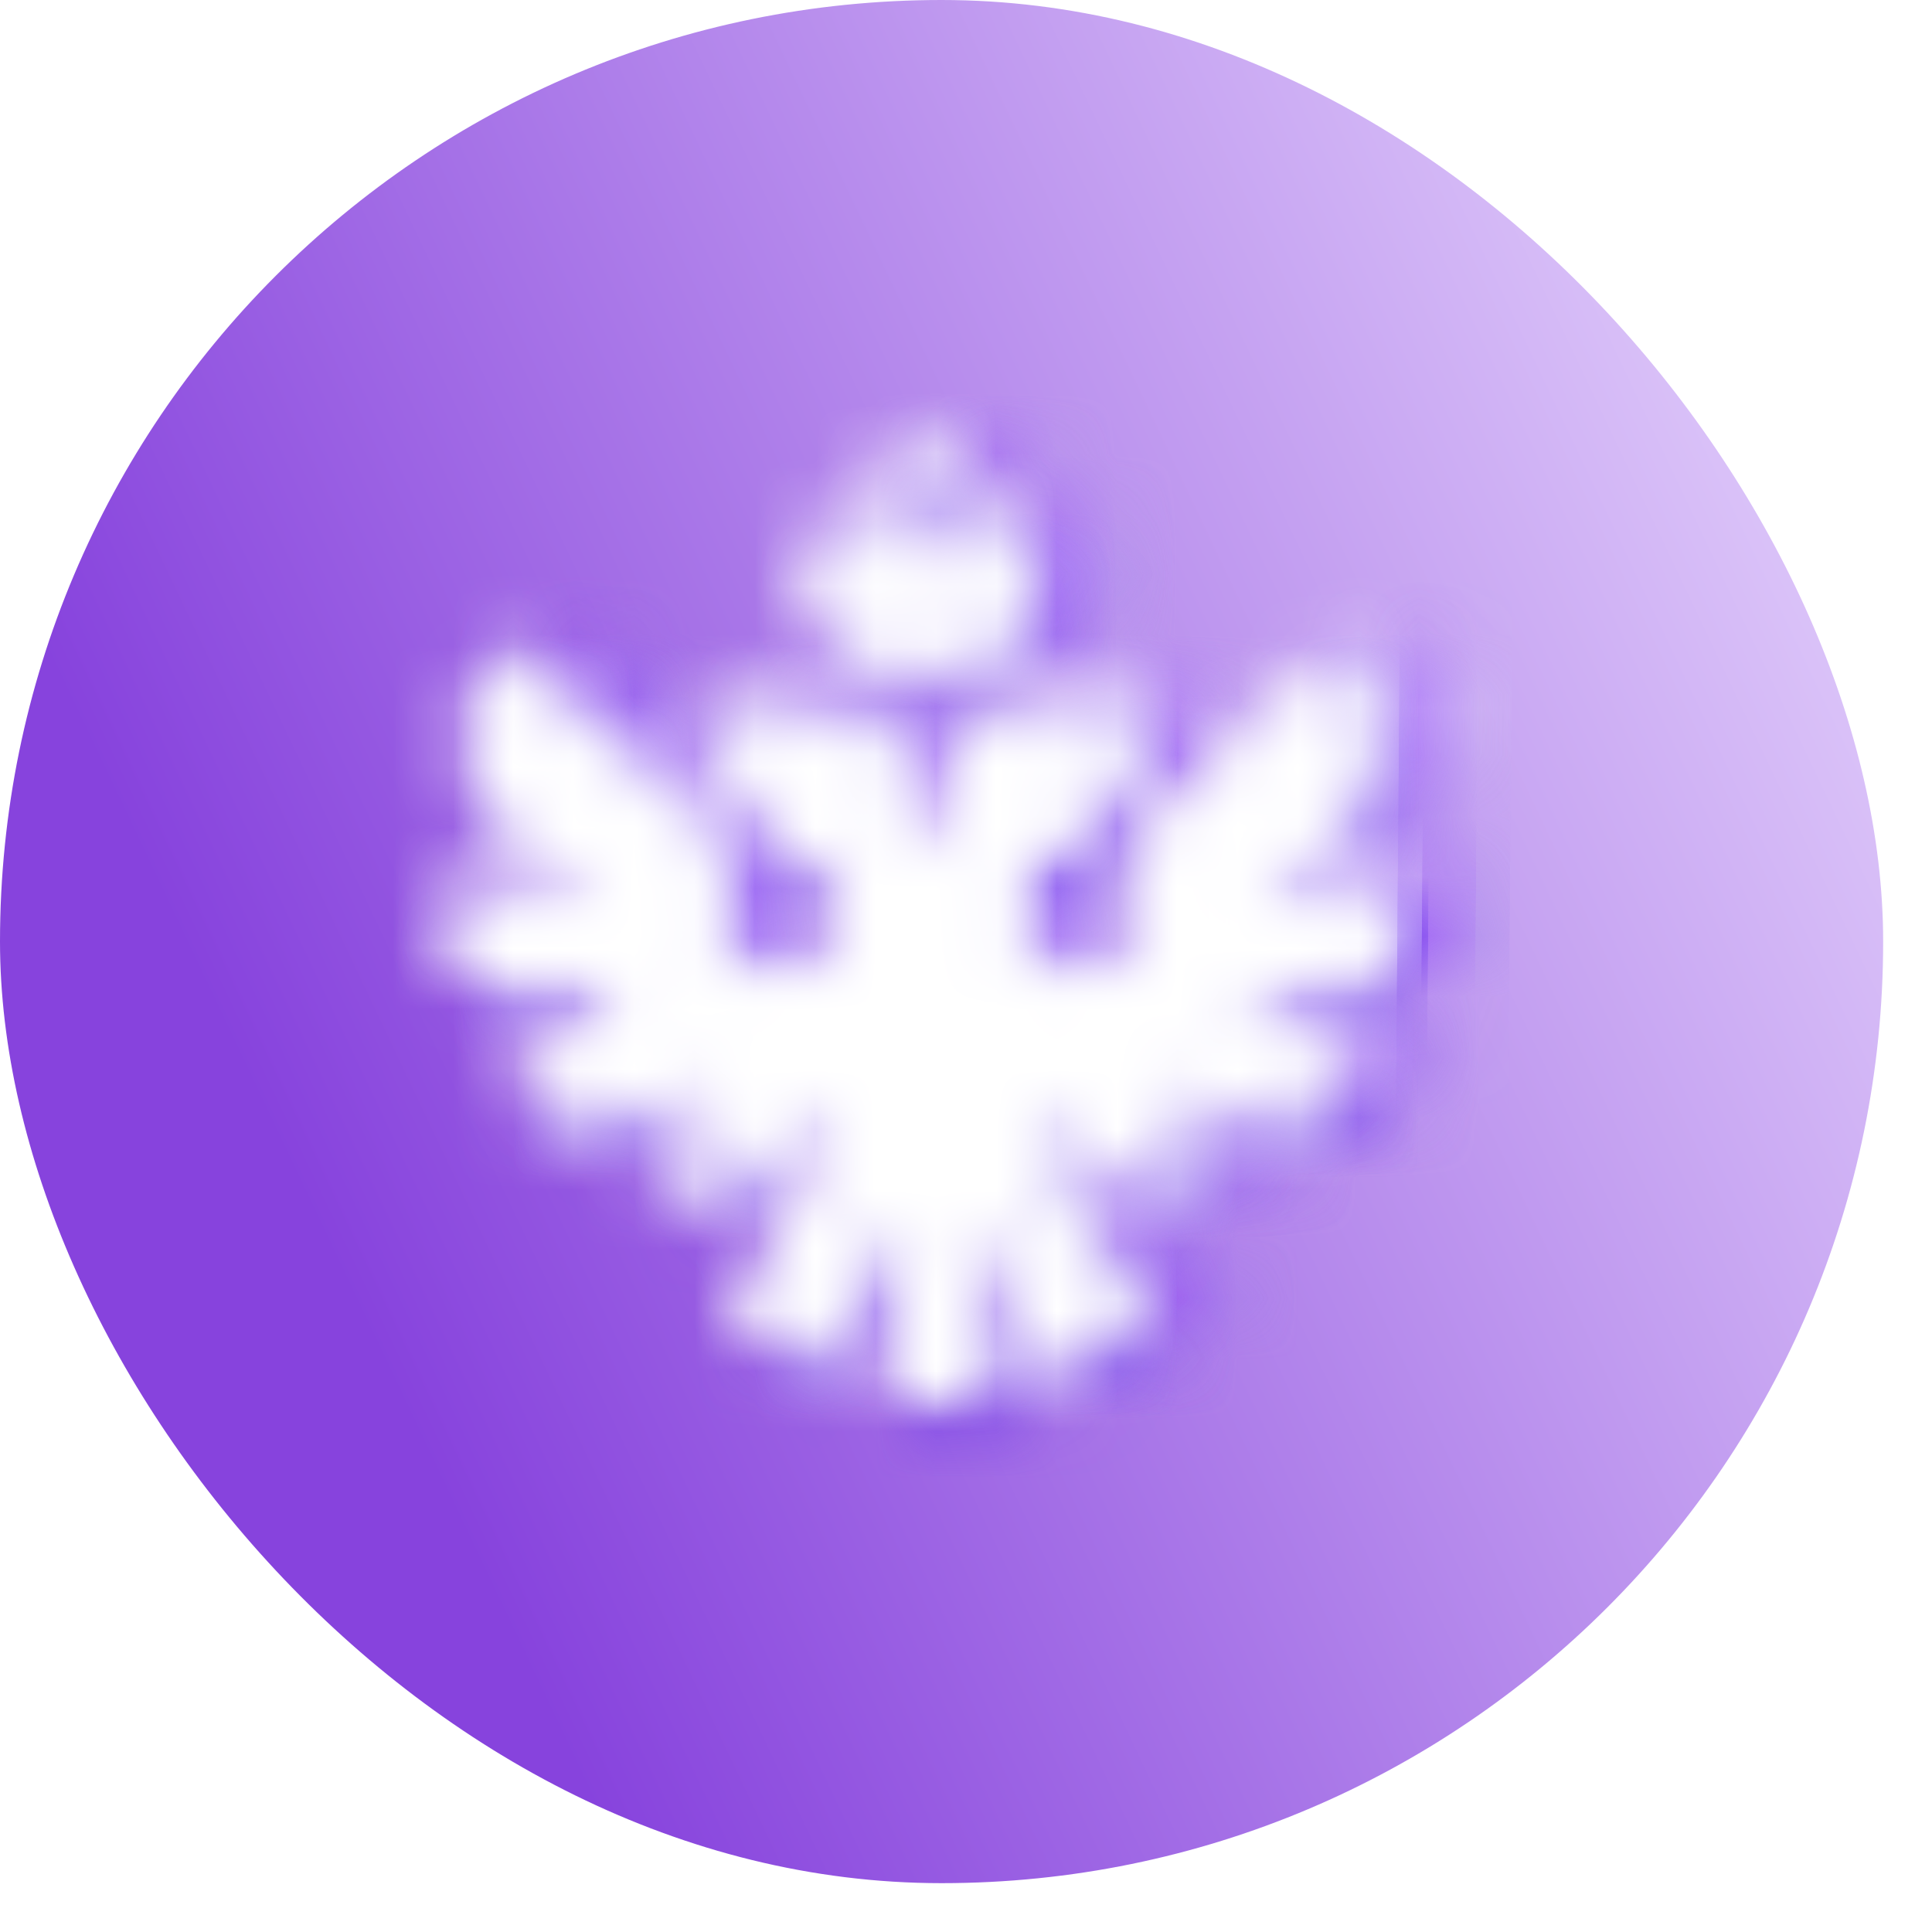 <svg width="32" height="32" viewBox="0 0 32 32" fill="none" xmlns="http://www.w3.org/2000/svg">
  <g clip-path="url(#clip0_1299_11453)">
    <rect width="31.191" height="31.191" rx="15.595" fill="url(#paint0_linear_1299_11453)"/>
    <g opacity="0.8" filter="url(#filter0_f_1299_11453)">
      <g opacity="0.8" clip-path="url(#clip1_1299_11453)">
        <mask id="mask0_1299_11453" style="mask-type:alpha" maskUnits="userSpaceOnUse" x="6" y="5" width="20" height="20">
          <g clip-path="url(#clip2_1299_11453)">
            <path d="M22.767 14.242C22.768 14.389 22.765 14.532 22.757 14.672C23.172 14.638 24.853 14.505 25.115 14.506C25.106 15.436 24.077 16.296 24.077 16.296L22.438 16.2C22.374 16.353 22.301 16.499 22.218 16.637C22.788 16.896 24.018 17.463 24.222 17.625C23.793 18.409 22.549 18.487 22.549 18.487L21.215 17.655C21.08 17.743 20.934 17.825 20.778 17.901C21.047 18.238 21.691 19.04 21.898 19.228C21.16 19.554 20.178 19.434 20.178 19.434L19.609 18.306C19.407 18.355 19.194 18.398 18.969 18.435C19.038 19.587 20.048 20.906 20.58 21.53C20.206 22.024 19.701 22.392 19.126 22.628L18.087 20.19L17.686 20.293C17.686 20.293 17.952 22.113 18.178 22.888C17.596 22.98 16.983 22.961 16.386 22.827C16.624 21.895 16.748 20.252 16.748 20.252L16.308 20.188L15.337 22.462C14.81 22.207 14.326 21.85 13.922 21.39C14.455 20.716 15.44 19.4 15.47 18.432C15.248 18.395 15.036 18.353 14.835 18.305L14.205 19.474C14.205 19.474 13.122 19.702 12.542 19.257C12.756 19.002 13.377 18.224 13.637 17.897C13.479 17.822 13.33 17.741 13.19 17.654L11.932 18.461C11.932 18.461 10.672 18.591 10.183 17.625C10.376 17.463 11.568 16.896 12.121 16.637C12.027 16.496 11.943 16.346 11.867 16.189L9.993 16.216C9.993 16.216 8.983 15.719 9.083 14.506C9.346 14.505 11.035 14.638 11.452 14.671C11.435 14.532 11.422 14.389 11.413 14.241L9.789 13.298C9.789 13.298 9.191 11.431 9.959 10.542C10.195 10.734 13.175 13.445 13.836 14.065C13.192 14.654 13.482 16.042 14.61 16.042C16.177 16.042 16.031 13.805 14.561 13.805C14.462 13.805 14.371 13.816 14.286 13.835L14.152 13.45L14.929 13.019L14.831 12.761C14.831 12.761 14.131 12.713 13.736 13.135L13.349 11.488L16.765 11.869L16.333 12.624L17.085 14.091L17.741 12.624L17.258 11.869L20.472 11.431L20.371 13.136C20.015 12.705 19.223 12.761 19.223 12.761L19.141 13.019L19.994 13.468L19.872 13.836C19.784 13.816 19.691 13.805 19.591 13.805C18.12 13.805 18.123 16.042 19.69 16.042C20.817 16.042 21.016 14.654 20.333 14.065C20.953 13.445 23.753 10.734 23.976 10.543C24.728 11.345 24.154 13.408 24.154 13.408L22.767 14.242ZM15.873 10.779C14.145 8.635 16.076 8.291 16.076 8.291L16.916 9.518L17.712 8.276C17.712 8.276 19.534 8.627 18.174 10.787L15.873 10.779ZM16.288 7.668C16.483 7.161 17.215 7.226 17.493 7.601L16.892 8.672L16.288 7.668Z" fill="#C3A1EE"/>
          </g>
        </mask>
        <g mask="url(#mask0_1299_11453)">
          <rect width="18.526" height="18.526" transform="matrix(1 0 -0.008 1 6.557 5.853)" fill="url(#paint1_linear_1299_11453)"/>
          <rect width="18.526" height="18.526" transform="matrix(1 0 -0.008 1 6.557 5.853)" fill="url(#paint2_linear_1299_11453)"/>
        </g>
      </g>
      <g clip-path="url(#clip3_1299_11453)">
        <mask id="mask1_1299_11453" style="mask-type:alpha" maskUnits="userSpaceOnUse" x="5" y="5" width="20" height="20">
          <g opacity="0.6" clip-path="url(#clip4_1299_11453)">
            <path d="M22.203 14.244C22.204 14.391 22.201 14.534 22.193 14.673C22.608 14.64 24.289 14.507 24.551 14.508C24.542 15.437 23.513 16.298 23.513 16.298L21.874 16.202C21.81 16.355 21.738 16.501 21.654 16.639C22.224 16.898 23.454 17.465 23.658 17.627C23.229 18.411 21.985 18.489 21.985 18.489L20.651 17.657C20.516 17.745 20.37 17.827 20.214 17.902C20.483 18.24 21.127 19.042 21.334 19.23C20.596 19.555 19.614 19.436 19.614 19.436L19.045 18.308C18.843 18.357 18.63 18.4 18.405 18.437C18.474 19.588 19.484 20.908 20.016 21.532C19.642 22.026 19.138 22.393 18.562 22.629L17.523 20.192L17.122 20.295C17.122 20.295 17.388 22.115 17.614 22.89C17.032 22.982 16.419 22.962 15.822 22.829C16.06 21.897 16.184 20.254 16.184 20.254L15.744 20.189L14.773 22.464C14.246 22.209 13.762 21.852 13.358 21.392C13.891 20.718 14.876 19.402 14.906 18.434C14.684 18.397 14.472 18.355 14.271 18.307L13.641 19.476C13.641 19.476 12.558 19.704 11.978 19.259C12.192 19.004 12.813 18.226 13.073 17.898C12.915 17.824 12.766 17.743 12.626 17.656L11.368 18.463C11.368 18.463 10.108 18.592 9.619 17.626C9.812 17.464 11.004 16.898 11.557 16.639C11.463 16.497 11.379 16.348 11.303 16.19L9.429 16.218C9.429 16.218 8.419 15.72 8.519 14.508C8.782 14.507 10.471 14.64 10.888 14.673C10.871 14.534 10.858 14.39 10.849 14.243L9.225 13.3C9.225 13.3 8.627 11.433 9.395 10.544C9.631 10.736 12.611 13.447 13.272 14.067C12.628 14.656 12.918 16.044 14.046 16.044C15.613 16.044 15.467 13.807 13.997 13.807C13.898 13.807 13.807 13.818 13.722 13.836L13.588 13.451L14.366 13.021L14.267 12.762C14.267 12.762 13.567 12.715 13.172 13.137L12.785 11.49L16.201 11.871L15.769 12.625L16.521 14.092L17.177 12.626L16.694 11.871L19.908 11.433L19.807 13.137C19.451 12.707 18.659 12.762 18.659 12.762L18.577 13.021L19.43 13.469L19.308 13.838C19.22 13.818 19.127 13.807 19.027 13.807C17.556 13.807 17.559 16.044 19.126 16.044C20.253 16.044 20.452 14.656 19.769 14.067C20.389 13.447 23.189 10.736 23.412 10.544C24.164 11.347 23.59 13.41 23.59 13.41L22.203 14.244ZM15.309 10.78C13.581 8.637 15.512 8.293 15.512 8.293L16.352 9.52L17.148 8.278C17.148 8.278 18.97 8.629 17.61 10.789L15.309 10.78ZM15.725 7.669C15.919 7.163 16.651 7.228 16.929 7.602L16.328 8.674L15.725 7.669Z" fill="#C3A1EE"/>
          </g>
        </mask>
        <g mask="url(#mask1_1299_11453)">
          <rect width="18.526" height="18.526" transform="matrix(1 0 -0.008 1 5.993 5.855)" fill="url(#paint3_linear_1299_11453)"/>
        </g>
      </g>
    </g>
    <g opacity="0.8" clip-path="url(#clip5_1299_11453)" filter="url(#filter1_f_1299_11453)">
      <mask id="mask2_1299_11453" style="mask-type:alpha" maskUnits="userSpaceOnUse" x="5" y="6" width="19" height="20">
        <g clip-path="url(#clip6_1299_11453)">
          <path d="M21.412 14.868C21.413 15.015 21.409 15.159 21.401 15.298C21.817 15.265 23.497 15.132 23.759 15.133C23.751 16.062 22.721 16.922 22.721 16.922L21.082 16.826C21.019 16.98 20.946 17.126 20.863 17.264C21.433 17.523 22.662 18.089 22.866 18.252C22.437 19.036 21.193 19.113 21.193 19.113L19.86 18.282C19.724 18.37 19.579 18.451 19.423 18.527C19.692 18.865 20.336 19.667 20.543 19.854C19.804 20.18 18.823 20.06 18.823 20.06L18.254 18.933C18.052 18.982 17.838 19.025 17.614 19.062C17.682 20.213 18.692 21.532 19.224 22.157C18.85 22.651 18.346 23.018 17.77 23.254L16.732 20.816L16.331 20.92C16.331 20.92 16.596 22.739 16.823 23.514C16.241 23.606 15.628 23.587 15.031 23.454C15.268 22.522 15.393 20.879 15.393 20.879L14.953 20.814L13.981 23.088C13.455 22.833 12.97 22.477 12.567 22.017C13.099 21.343 14.084 20.027 14.114 19.058C13.892 19.022 13.681 18.98 13.479 18.931L12.85 20.101C12.85 20.101 11.767 20.329 11.187 19.883C11.401 19.628 12.021 18.85 12.282 18.523C12.123 18.449 11.974 18.368 11.834 18.281L10.577 19.088C10.577 19.088 9.316 19.217 8.828 18.251C9.021 18.089 10.213 17.522 10.766 17.263C10.671 17.122 10.587 16.972 10.512 16.815L8.637 16.843C8.637 16.843 7.627 16.345 7.728 15.132C7.99 15.131 9.68 15.264 10.097 15.298C10.08 15.158 10.067 15.015 10.058 14.868L8.433 13.925C8.433 13.925 7.836 12.058 8.603 11.169C8.84 11.36 11.819 14.071 12.48 14.692C11.837 15.281 12.127 16.668 13.254 16.668C14.821 16.668 14.676 14.431 13.205 14.431C13.106 14.431 13.015 14.442 12.931 14.461L12.797 14.076L13.574 13.646L13.475 13.387C13.475 13.387 12.776 13.339 12.381 13.762L11.993 12.114L15.41 12.495L14.977 13.25L15.73 14.717L16.385 13.25L15.902 12.495L19.116 12.057L19.015 13.762C18.66 13.332 17.867 13.387 17.867 13.387L17.786 13.646L18.638 14.094L18.516 14.462C18.429 14.443 18.336 14.431 18.235 14.431C16.765 14.431 16.768 16.668 18.335 16.668C19.462 16.668 19.66 15.281 18.977 14.692C19.597 14.071 22.397 11.361 22.62 11.169C23.372 11.971 22.798 14.035 22.798 14.035L21.412 14.868ZM14.518 11.405C12.789 9.262 14.72 8.918 14.72 8.918L15.56 10.145L16.357 8.903C16.357 8.903 18.179 9.254 16.818 11.413L14.518 11.405ZM14.933 8.294C15.128 7.788 15.859 7.852 16.137 8.227L15.536 9.299L14.933 8.294Z" fill="#C3A1EE"/>
        </g>
      </mask>
      <g mask="url(#mask2_1299_11453)">
        <rect width="18.526" height="18.526" transform="matrix(1 0 -0.008 1 5.202 6.479)" fill="#6936EA"/>
      </g>
    </g>
    <g clip-path="url(#clip7_1299_11453)">
      <mask id="mask3_1299_11453" style="mask-type:alpha" maskUnits="userSpaceOnUse" x="4" y="5" width="20" height="20">
        <g clip-path="url(#clip8_1299_11453)">
          <path d="M21.312 14.292C21.313 14.439 21.309 14.582 21.302 14.721C21.717 14.688 23.398 14.555 23.66 14.556C23.651 15.486 22.622 16.346 22.622 16.346L20.983 16.25C20.919 16.403 20.846 16.549 20.763 16.687C21.333 16.946 22.563 17.513 22.767 17.675C22.338 18.459 21.094 18.537 21.094 18.537L19.76 17.705C19.625 17.793 19.479 17.875 19.323 17.951C19.592 18.288 20.236 19.09 20.443 19.278C19.705 19.604 18.723 19.484 18.723 19.484L18.154 18.356C17.952 18.405 17.739 18.448 17.514 18.485C17.583 19.636 18.593 20.956 19.125 21.58C18.751 22.074 18.247 22.442 17.671 22.677L16.632 20.24L16.231 20.343C16.231 20.343 16.497 22.163 16.723 22.938C16.141 23.03 15.528 23.011 14.931 22.877C15.169 21.945 15.293 20.302 15.293 20.302L14.853 20.238L13.882 22.512C13.355 22.257 12.871 21.9 12.467 21.44C13 20.766 13.985 19.45 14.014 18.482C13.792 18.445 13.581 18.403 13.38 18.355L12.75 19.524C12.75 19.524 11.667 19.752 11.087 19.307C11.301 19.052 11.922 18.274 12.182 17.947C12.024 17.872 11.875 17.791 11.735 17.704L10.477 18.511C10.477 18.511 9.217 18.64 8.728 17.675C8.921 17.513 10.113 16.946 10.666 16.687C10.572 16.546 10.488 16.396 10.412 16.239L8.538 16.266C8.538 16.266 7.528 15.769 7.628 14.556C7.89 14.555 9.58 14.688 9.997 14.721C9.98 14.582 9.967 14.438 9.958 14.291L8.334 13.348C8.334 13.348 7.736 11.481 8.504 10.592C8.74 10.784 11.72 13.495 12.381 14.115C11.737 14.704 12.027 16.092 13.155 16.092C14.722 16.092 14.576 13.855 13.105 13.855C13.007 13.855 12.916 13.866 12.831 13.884L12.697 13.5L13.474 13.069L13.376 12.81C13.376 12.81 12.676 12.763 12.281 13.185L11.894 11.538L15.31 11.919L14.878 12.674L15.63 14.14L16.285 12.674L15.803 11.919L19.017 11.481L18.916 13.185C18.56 12.755 17.768 12.811 17.768 12.811L17.686 13.069L18.539 13.518L18.417 13.886C18.329 13.866 18.236 13.855 18.136 13.855C16.665 13.855 16.668 16.092 18.235 16.092C19.362 16.092 19.561 14.704 18.878 14.115C19.498 13.495 22.297 10.784 22.521 10.592C23.273 11.395 22.698 13.458 22.698 13.458L21.312 14.292ZM14.418 10.829C12.69 8.685 14.621 8.341 14.621 8.341L15.46 9.568L16.257 8.326C16.257 8.326 18.079 8.677 16.719 10.837L14.418 10.829ZM14.833 7.718C15.028 7.211 15.76 7.276 16.038 7.651L15.437 8.722L14.833 7.718Z" fill="#C3A1EE"/>
        </g>
      </mask>
      <g mask="url(#mask3_1299_11453)">
        <rect width="18.526" height="18.526" transform="matrix(1 0 -0.008 1 5.102 5.905)" fill="url(#paint4_linear_1299_11453)"/>
      </g>
    </g>
    <g clip-path="url(#clip9_1299_11453)" filter="url(#filter2_d_1299_11453)">
      <mask id="mask4_1299_11453" style="mask-type:alpha" maskUnits="userSpaceOnUse" x="4" y="5" width="20" height="20">
        <g clip-path="url(#clip10_1299_11453)">
          <path d="M20.905 14.292C20.906 14.439 20.902 14.582 20.895 14.721C21.31 14.688 22.99 14.555 23.252 14.556C23.244 15.485 22.215 16.346 22.215 16.346L20.576 16.25C20.512 16.403 20.439 16.549 20.356 16.687C20.926 16.946 22.155 17.513 22.36 17.675C21.93 18.459 20.686 18.537 20.686 18.537L19.353 17.705C19.217 17.793 19.072 17.875 18.916 17.95C19.185 18.288 19.829 19.09 20.036 19.278C19.297 19.604 18.316 19.483 18.316 19.483L17.747 18.356C17.545 18.405 17.331 18.448 17.107 18.485C17.175 19.636 18.186 20.956 18.717 21.58C18.344 22.074 17.839 22.441 17.264 22.677L16.225 20.239L15.824 20.343C15.824 20.343 16.09 22.163 16.316 22.938C15.734 23.03 15.121 23.01 14.524 22.877C14.762 21.945 14.886 20.302 14.886 20.302L14.446 20.238L13.475 22.512C12.948 22.257 12.464 21.9 12.06 21.44C12.592 20.766 13.577 19.45 13.607 18.482C13.385 18.445 13.174 18.403 12.973 18.355L12.343 19.524C12.343 19.524 11.26 19.752 10.68 19.306C10.894 19.052 11.515 18.273 11.775 17.947C11.616 17.872 11.467 17.791 11.328 17.704L10.07 18.511C10.07 18.511 8.809 18.64 8.321 17.674C8.514 17.512 9.706 16.946 10.259 16.687C10.165 16.545 10.08 16.396 10.005 16.238L8.131 16.266C8.131 16.266 7.12 15.768 7.221 14.556C7.483 14.555 9.173 14.688 9.59 14.721C9.573 14.582 9.56 14.438 9.551 14.291L7.926 13.348C7.926 13.348 7.329 11.481 8.097 10.592C8.333 10.784 11.312 13.495 11.973 14.115C11.33 14.704 11.62 16.091 12.748 16.091C14.314 16.091 14.169 13.855 12.698 13.855C12.6 13.855 12.508 13.866 12.424 13.884L12.29 13.499L13.067 13.069L12.969 12.81C12.969 12.81 12.269 12.763 11.874 13.185L11.487 11.538L14.903 11.918L14.47 12.673L15.223 14.14L15.878 12.674L15.396 11.919L18.61 11.481L18.508 13.185C18.153 12.755 17.361 12.81 17.361 12.81L17.279 13.069L18.131 13.517L18.009 13.886C17.922 13.866 17.829 13.855 17.729 13.855C16.258 13.855 16.261 16.092 17.828 16.092C18.955 16.092 19.153 14.704 18.471 14.115C19.09 13.495 21.89 10.784 22.113 10.592C22.865 11.395 22.291 13.458 22.291 13.458L20.905 14.292ZM14.011 10.829C12.283 8.685 14.213 8.341 14.213 8.341L15.053 9.568L15.85 8.326C15.85 8.326 17.672 8.677 16.311 10.837L14.011 10.829ZM14.426 7.717C14.621 7.211 15.352 7.276 15.631 7.65L15.029 8.722L14.426 7.717Z" fill="#C3A1EE"/>
        </g>
      </mask>
      <g mask="url(#mask4_1299_11453)">
        <rect width="18.526" height="18.526" transform="matrix(1 0 -0.008 1 4.695 5.905)" fill="white"/>
      </g>
    </g>
  </g>
  <defs>
    <filter id="filter0_f_1299_11453" x="5.737" y="5.748" width="19.451" height="18.737" filterUnits="userSpaceOnUse" color-interpolation-filters="sRGB">
      <feFlood flood-opacity="0" result="BackgroundImageFix"/>
      <feBlend mode="normal" in="SourceGraphic" in2="BackgroundImageFix" result="shape"/>
      <feGaussianBlur stdDeviation="0.052" result="effect1_foregroundBlur_1299_11453"/>
    </filter>
    <filter id="filter1_f_1299_11453" x="4.631" y="6.06" width="19.515" height="19.363" filterUnits="userSpaceOnUse" color-interpolation-filters="sRGB">
      <feFlood flood-opacity="0" result="BackgroundImageFix"/>
      <feBlend mode="normal" in="SourceGraphic" in2="BackgroundImageFix" result="shape"/>
      <feGaussianBlur stdDeviation="0.209" result="effect1_foregroundBlur_1299_11453"/>
    </filter>
    <filter id="filter2_d_1299_11453" x="4.334" y="5.903" width="19.096" height="18.944" filterUnits="userSpaceOnUse" color-interpolation-filters="sRGB">
      <feFlood flood-opacity="0" result="BackgroundImageFix"/>
      <feColorMatrix in="SourceAlpha" type="matrix" values="0 0 0 0 0 0 0 0 0 0 0 0 0 0 0 0 0 0 127 0" result="hardAlpha"/>
      <feOffset dy="0.209"/>
      <feGaussianBlur stdDeviation="0.105"/>
      <feComposite in2="hardAlpha" operator="out"/>
      <feColorMatrix type="matrix" values="0 0 0 0 0 0 0 0 0 0 0 0 0 0 0 0 0 0 0.25 0"/>
      <feBlend mode="normal" in2="BackgroundImageFix" result="effect1_dropShadow_1299_11453"/>
      <feBlend mode="normal" in="SourceGraphic" in2="effect1_dropShadow_1299_11453" result="shape"/>
    </filter>
    <linearGradient id="paint0_linear_1299_11453" x1="11.644" y1="33.821" x2="41.98" y2="19.428" gradientUnits="userSpaceOnUse">
      <stop stop-color="#8743DD"/>
      <stop offset="1" stop-color="#EFE2FF"/>
    </linearGradient>
    <linearGradient id="paint1_linear_1299_11453" x1="13.628" y1="18.526" x2="13.628" y2="0" gradientUnits="userSpaceOnUse">
      <stop stop-color="#9D76ED"/>
      <stop offset="0.593" stop-color="#AE92ED"/>
      <stop offset="0.683" stop-color="#D8CFF7"/>
      <stop offset="0.768" stop-color="#B49BED"/>
    </linearGradient>
    <linearGradient id="paint2_linear_1299_11453" x1="1.821" y1="11.649" x2="16.888" y2="11.521" gradientUnits="userSpaceOnUse">
      <stop stop-color="#8556EB"/>
      <stop offset="0.593" stop-color="#AE92ED" stop-opacity="0"/>
    </linearGradient>
    <linearGradient id="paint3_linear_1299_11453" x1="9.263" y1="0" x2="9.263" y2="18.526" gradientUnits="userSpaceOnUse">
      <stop stop-color="#9249FC"/>
      <stop offset="0.5" stop-color="#9240FD"/>
      <stop offset="1" stop-color="#8D3FF0"/>
    </linearGradient>
    <linearGradient id="paint4_linear_1299_11453" x1="13.628" y1="18.526" x2="13.628" y2="0" gradientUnits="userSpaceOnUse">
      <stop offset="0.213" stop-color="#E0DDFA"/>
      <stop offset="0.498" stop-color="#ECE9FE"/>
      <stop offset="0.858" stop-color="#E5E3FB"/>
    </linearGradient>
    <clipPath id="clip0_1299_11453">
      <rect width="31.191" height="31.191" fill="white"/>
    </clipPath>
    <clipPath id="clip1_1299_11453">
      <rect width="18.526" height="18.526" fill="white" transform="matrix(1 0 -0.008 1 6.557 5.852)"/>
    </clipPath>
    <clipPath id="clip2_1299_11453">
      <rect width="18.526" height="18.526" fill="white" transform="matrix(1 0 -0.008 1 6.557 5.853)"/>
    </clipPath>
    <clipPath id="clip3_1299_11453">
      <rect width="18.526" height="18.526" fill="white" transform="matrix(1 0 -0.008 1 5.993 5.854)"/>
    </clipPath>
    <clipPath id="clip4_1299_11453">
      <rect width="18.526" height="18.526" fill="white" transform="matrix(1 0 -0.008 1 5.993 5.855)"/>
    </clipPath>
    <clipPath id="clip5_1299_11453">
      <rect width="18.526" height="18.526" fill="white" transform="matrix(1 0 -0.008 1 5.202 6.479)"/>
    </clipPath>
    <clipPath id="clip6_1299_11453">
      <rect width="18.526" height="18.526" fill="white" transform="matrix(1 0 -0.008 1 5.202 6.479)"/>
    </clipPath>
    <clipPath id="clip7_1299_11453">
      <rect width="18.526" height="18.526" fill="white" transform="matrix(1 0 -0.008 1 5.102 5.903)"/>
    </clipPath>
    <clipPath id="clip8_1299_11453">
      <rect width="18.526" height="18.526" fill="white" transform="matrix(1 0 -0.008 1 5.102 5.903)"/>
    </clipPath>
    <clipPath id="clip9_1299_11453">
      <rect width="18.526" height="18.526" fill="white" transform="matrix(1 0 -0.008 1 4.695 5.903)"/>
    </clipPath>
    <clipPath id="clip10_1299_11453">
      <rect width="18.526" height="18.526" fill="white" transform="matrix(1 0 -0.008 1 4.695 5.903)"/>
    </clipPath>
  </defs>
</svg>
